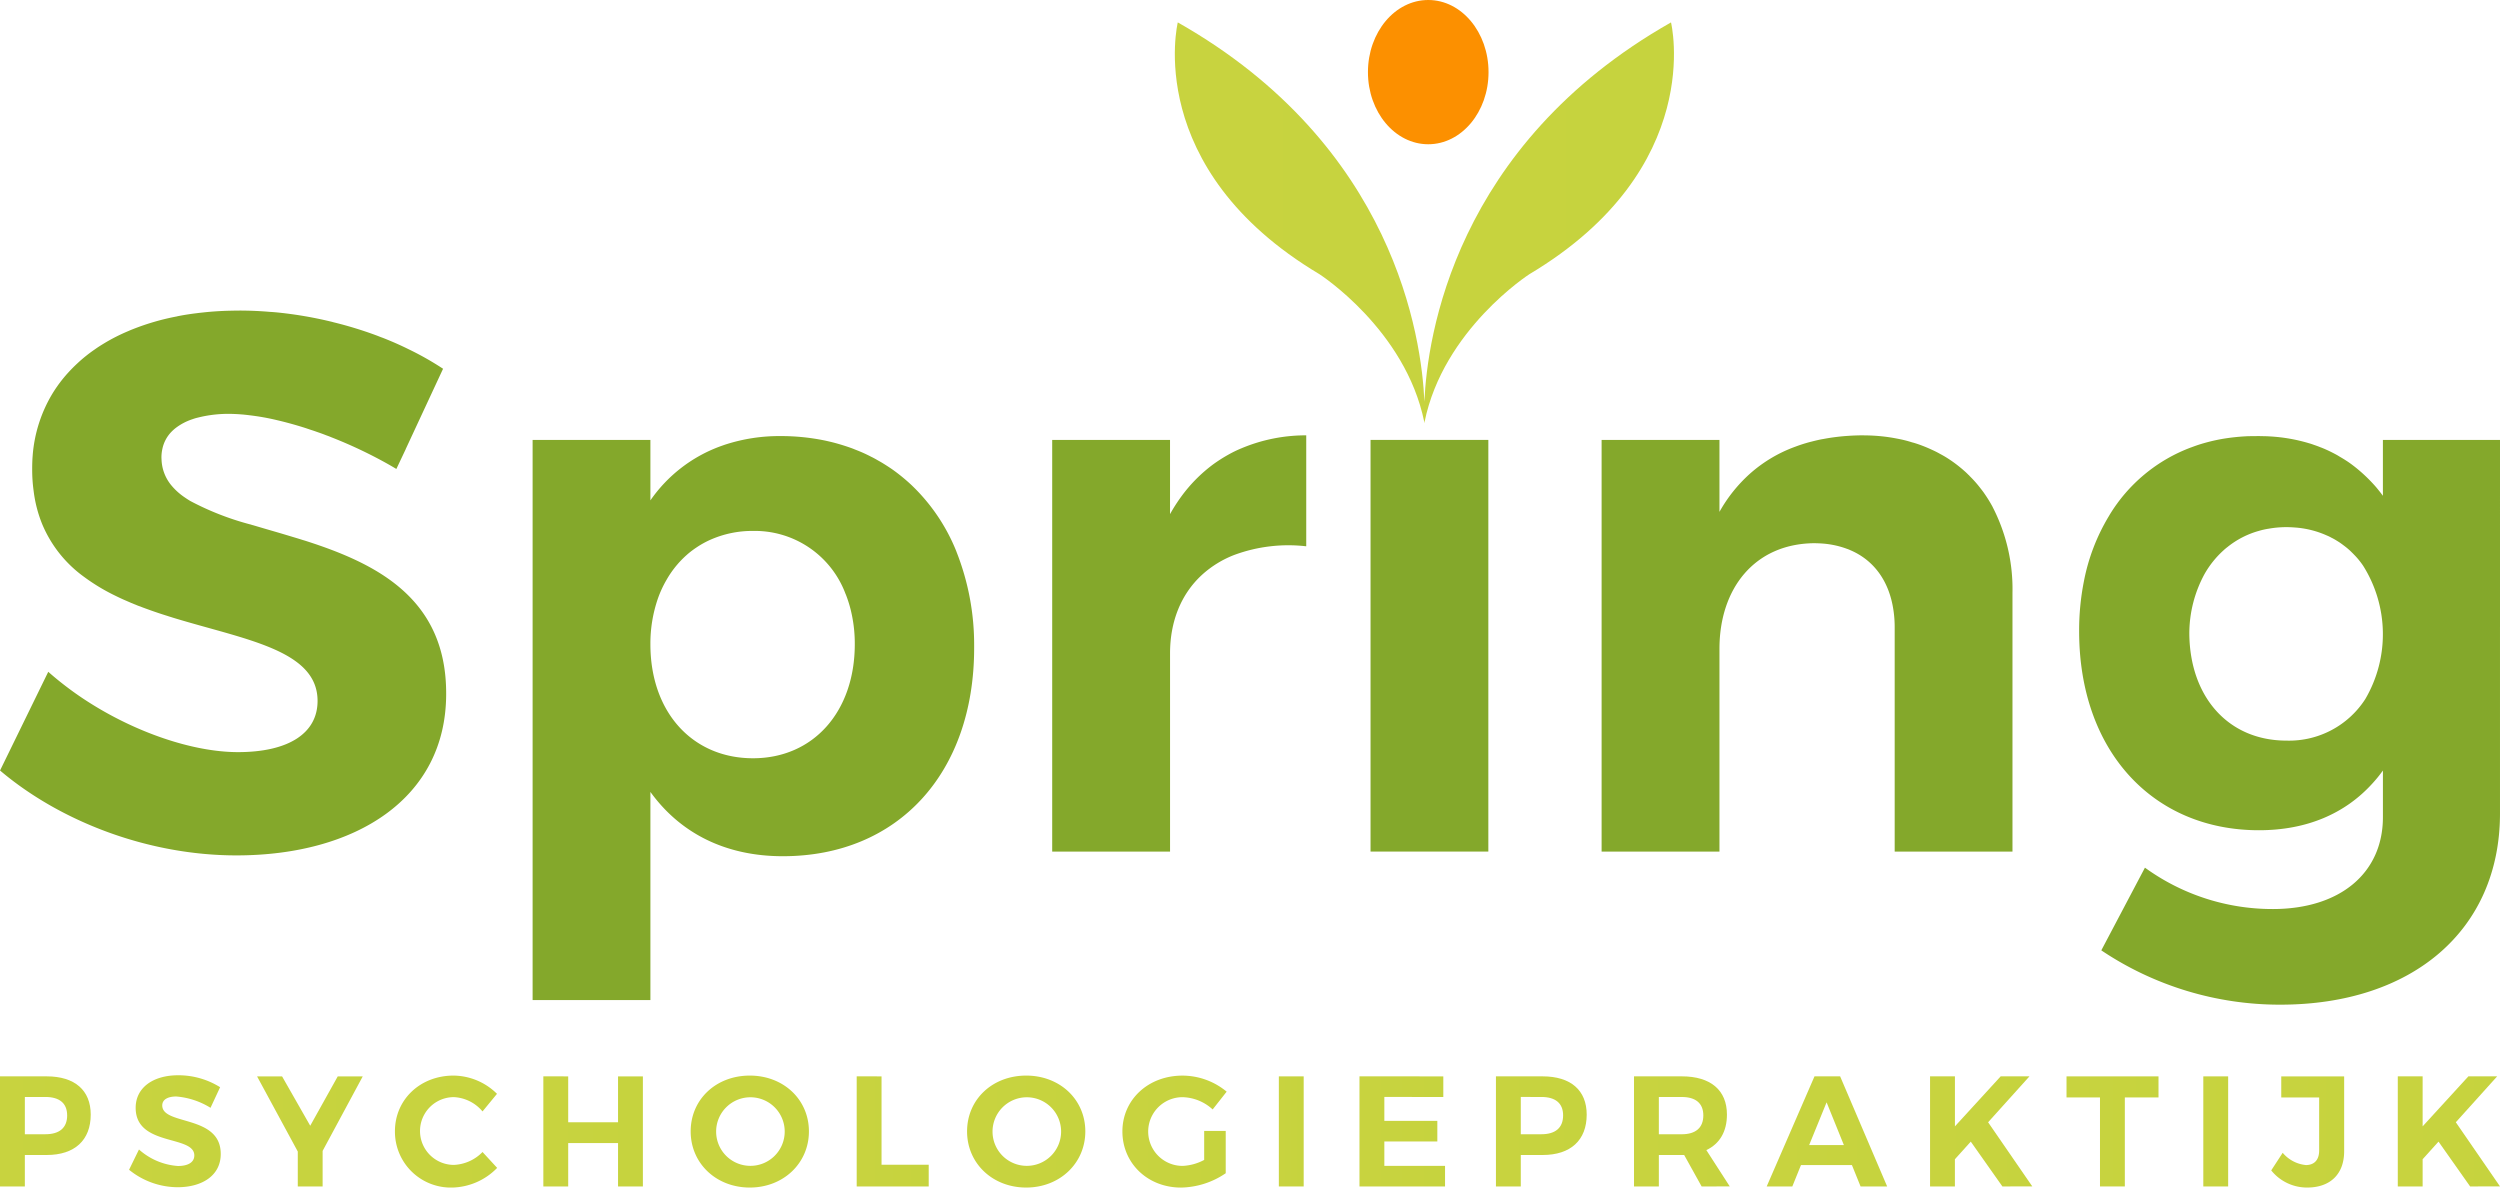 <svg xmlns="http://www.w3.org/2000/svg" xmlns:xlink="http://www.w3.org/1999/xlink" width="436" height="207.107" viewBox="0 0 436 207.107"><defs><linearGradient id="linear-gradient" y1="0.5" x2="1" y2="0.5" gradientUnits="objectBoundingBox"><stop offset="0" stop-color="#c8d33f"></stop><stop offset="1" stop-color="#c6d33e"></stop></linearGradient></defs><g id="Group_19" data-name="Group 19" transform="translate(-175.286 -298.254)"><g id="Group_17" data-name="Group 17" transform="translate(175.286 485.781)"><path id="Path_68" data-name="Path 68" d="M191.109,670.637c0,4.47-2.8,7.048-7.678,7.048h-3.812v5.484h-4.333v-19.2h8.145C188.312,663.973,191.109,666.386,191.109,670.637Zm-4.113.137c0-2.139-1.371-3.209-3.784-3.209h-3.592v6.5h3.592C185.625,674.065,187,672.968,187,670.774Z" transform="translate(-175.286 -663.781)" fill="url(#linear-gradient)"></path><path id="Path_69" data-name="Path 69" d="M227.37,667.3c-1.454,0-2.441.522-2.441,1.563,0,3.537,10.229,1.563,10.2,8.474,0,3.757-3.263,5.786-7.514,5.786a13.477,13.477,0,0,1-8.473-3.044l1.727-3.537a11.368,11.368,0,0,0,6.8,2.879c1.783,0,2.852-.658,2.852-1.837,0-3.62-10.229-1.509-10.229-8.31,0-3.483,2.989-5.676,7.432-5.676a13.725,13.725,0,0,1,7.295,2.084l-1.673,3.592A13.394,13.394,0,0,0,227.37,667.3Z" transform="translate(-196.632 -663.599)" fill="url(#linear-gradient)"></path><path id="Path_70" data-name="Path 70" d="M274.061,676.971v6.2h-4.333v-6.088l-7.1-13.108h4.361l4.909,8.61,4.8-8.61h4.36Z" transform="translate(-217.795 -663.781)" fill="url(#linear-gradient)"></path><path id="Path_71" data-name="Path 71" d="M319.758,667.463a5.91,5.91,0,0,0,0,11.82,7.405,7.405,0,0,0,4.991-2.249l2.551,2.77a11.239,11.239,0,0,1-7.761,3.428,9.747,9.747,0,0,1-10.065-9.818c0-5.539,4.415-9.708,10.229-9.708a10.924,10.924,0,0,1,7.569,3.181l-2.523,3.071A6.949,6.949,0,0,0,319.758,667.463Z" transform="translate(-240.597 -663.651)" fill="url(#linear-gradient)"></path><path id="Path_72" data-name="Path 72" d="M364.236,663.973v8.008h8.693v-8.008h4.333v19.2h-4.333V675.6h-8.693v7.569H359.9v-19.2Z" transform="translate(-265.142 -663.781)" fill="url(#linear-gradient)"></path><path id="Path_73" data-name="Path 73" d="M430.578,673.441c0,5.54-4.443,9.79-10.311,9.79s-10.311-4.223-10.311-9.79c0-5.594,4.443-9.735,10.311-9.735S430.578,667.874,430.578,673.441Zm-16.18,0a5.969,5.969,0,0,0,5.923,6.006,5.979,5.979,0,1,0-5.923-6.006Z" transform="translate(-289.503 -663.651)" fill="url(#linear-gradient)"></path><path id="Path_74" data-name="Path 74" d="M470.7,663.973v15.412h8.227v3.784h-12.56v-19.2Z" transform="translate(-316.959 -663.781)" fill="url(#linear-gradient)"></path><path id="Path_75" data-name="Path 75" d="M524.49,673.441c0,5.54-4.443,9.79-10.311,9.79s-10.311-4.223-10.311-9.79c0-5.594,4.443-9.735,10.311-9.735S524.49,667.874,524.49,673.441Zm-16.18,0a5.97,5.97,0,0,0,5.923,6.006,5.979,5.979,0,1,0-5.923-6.006Z" transform="translate(-335.211 -663.651)" fill="url(#linear-gradient)"></path><path id="Path_76" data-name="Path 76" d="M570.907,673.359h3.757v7.377a14.21,14.21,0,0,1-7.789,2.5c-5.813,0-10.229-4.223-10.229-9.79,0-5.539,4.5-9.735,10.476-9.735a12.1,12.1,0,0,1,7.706,2.8l-2.441,3.1a8.033,8.033,0,0,0-5.265-2.139,5.992,5.992,0,1,0,.028,11.984,8.749,8.749,0,0,0,3.757-1.042Z" transform="translate(-360.899 -663.651)" fill="url(#linear-gradient)"></path><path id="Path_77" data-name="Path 77" d="M614.132,663.973v19.2H609.8v-19.2Z" transform="translate(-386.769 -663.781)" fill="url(#linear-gradient)"></path><path id="Path_78" data-name="Path 78" d="M651.82,663.973v3.592H641.536v4.168h9.242v3.593h-9.242v4.251h10.586v3.593H637.2v-19.2Z" transform="translate(-400.107 -663.781)" fill="url(#linear-gradient)"></path><path id="Path_79" data-name="Path 79" d="M699.395,670.637c0,4.47-2.8,7.048-7.679,7.048H687.9v5.484h-4.333v-19.2h8.145C696.6,663.973,699.395,666.386,699.395,670.637Zm-4.113.137c0-2.139-1.371-3.209-3.784-3.209H687.9v6.5H691.5C693.91,674.065,695.281,672.968,695.281,670.774Z" transform="translate(-422.675 -663.781)" fill="url(#linear-gradient)"></path><path id="Path_80" data-name="Path 80" d="M742.266,683.169l-3.044-5.484h-4.415v5.484h-4.333v-19.2h8.337c5.018,0,7.87,2.413,7.87,6.664,0,2.961-1.261,5.1-3.592,6.2l4.086,6.334Zm-7.46-9.1h4c2.386,0,3.757-1.1,3.757-3.291,0-2.139-1.371-3.209-3.757-3.209h-4Z" transform="translate(-445.503 -663.781)" fill="url(#linear-gradient)"></path><path id="Path_81" data-name="Path 81" d="M790.422,679.44h-8.885l-1.509,3.73h-4.47l8.337-19.2h4.47l8.2,19.2h-4.634Zm-1.4-3.483-3.017-7.459-3.044,7.459Z" transform="translate(-467.447 -663.781)" fill="url(#linear-gradient)"></path><path id="Path_82" data-name="Path 82" d="M843.678,683.169l-5.513-7.816-2.77,3.072v4.744h-4.333v-19.2H835.4v8.721l7.981-8.721h5.018l-7.212,8.008,7.706,11.189Z" transform="translate(-494.461 -663.781)" fill="url(#linear-gradient)"></path><path id="Path_83" data-name="Path 83" d="M893.473,663.973v3.675H887.6v15.522h-4.333V667.648H877.43v-3.675Z" transform="translate(-517.029 -663.781)" fill="url(#linear-gradient)"></path><path id="Path_84" data-name="Path 84" d="M928.239,663.973v19.2h-4.333v-19.2Z" transform="translate(-539.649 -663.781)" fill="url(#linear-gradient)"></path><path id="Path_85" data-name="Path 85" d="M953.262,683.361a8,8,0,0,1-6.28-2.989l2-3.071a6.047,6.047,0,0,0,4.059,2.139c1.426,0,2.3-.878,2.3-2.523v-9.269h-6.609v-3.675h10.969v13.053C959.706,681.058,957.238,683.361,953.262,683.361Z" transform="translate(-550.881 -663.781)" fill="url(#linear-gradient)"></path><path id="Path_86" data-name="Path 86" d="M1002.6,683.169l-5.513-7.816-2.77,3.072v4.744h-4.333v-19.2h4.333v8.721l7.981-8.721h5.018l-7.212,8.008,7.706,11.189Z" transform="translate(-571.81 -663.781)" fill="url(#linear-gradient)"></path></g><g id="Group_18" data-name="Group 18" transform="translate(175.291 352.417)"><path id="Path_87" data-name="Path 87" d="M228.427,443.888c-.241-.066-.482-.142-.712-.219-.3-.088-.6-.186-.9-.274-1.018-.306-2.026-.613-3.034-.909-1.478-.427-2.934-.854-4.336-1.27a3.155,3.155,0,0,1-.427-.131h-.033a48.823,48.823,0,0,1-10.523-4.107c-.307-.186-.581-.361-.865-.558a11.047,11.047,0,0,1-2.519-2.278,7.46,7.46,0,0,1-1.62-4.5,1.73,1.73,0,0,1-.011-.241,6.712,6.712,0,0,1,.164-1.511,6.038,6.038,0,0,1,1.522-2.913,7.82,7.82,0,0,1,.767-.7,9.949,9.949,0,0,1,2.957-1.555,8.246,8.246,0,0,1,.963-.284,21.548,21.548,0,0,1,5.508-.646c.176,0,.351,0,.526.011a28.768,28.768,0,0,1,2.935.23,41.159,41.159,0,0,1,4.621.81c.306.076.613.142.92.219,1.4.351,2.858.756,4.348,1.237a.788.788,0,0,1,.12.044c.164.055.34.109.515.175.416.131.843.274,1.27.427.547.186,1.095.383,1.643.6q.427.148.854.328a79.732,79.732,0,0,1,9.56,4.5c.613.339,1.193.679,1.774,1.029l1.632-3.449v-.022l6.515-14.006a52.026,52.026,0,0,0-6.012-3.406c-1.457-.723-2.979-1.391-4.533-2-.077-.022-.153-.055-.219-.077-.3-.11-.581-.23-.876-.34a68.165,68.165,0,0,0-7.479-2.288c-.208-.066-.416-.11-.646-.165a69.578,69.578,0,0,0-9.472-1.577c-.318-.022-.635-.054-.953-.066-1.763-.153-3.537-.23-5.3-.23-.5,0-1,.011-1.489.022-.285.011-.581.011-.854.022-1.435.054-2.836.153-4.183.306-.317.033-.635.066-.942.109-1.171.143-2.321.318-3.427.548a.04.04,0,0,0-.022.011,42.119,42.119,0,0,0-7.654,2.212c-.285.109-.57.23-.843.351a32.494,32.494,0,0,0-4.227,2.146c-.536.328-1.062.657-1.566,1.018a25.842,25.842,0,0,0-3.044,2.431c-.58.537-1.139,1.1-1.653,1.665a24.041,24.041,0,0,0-2.781,3.723,24.538,24.538,0,0,0-3.395,10.688v.033c-.066.756-.087,1.544-.087,2.343a26.96,26.96,0,0,0,.252,3.833,22.683,22.683,0,0,0,1.478,5.749,21.588,21.588,0,0,0,7.359,9.264,33.891,33.891,0,0,0,5.2,3.154c.711.35,1.434.7,2.179,1.008.285.131.558.241.843.372h.033q.361.164.723.3a6.978,6.978,0,0,0,.8.306c.186.077.373.153.558.219s.373.142.57.208c1.193.438,2.42.854,3.636,1.227.306.109.6.186.887.284,12.56,3.844,25.252,5.618,25.252,14.521,0,5.738-5.2,8.935-13.874,8.935-7.819,0-17.959-3.416-26.621-9.078-1.533-1-3-2.07-4.413-3.2-.712-.57-1.391-1.139-2.059-1.73l-8.41,17.214c10.545,8.936,25.887,14.805,41.229,14.805,20.7,0,36.575-9.866,36.575-28.154C253.164,453.864,240.812,447.841,228.427,443.888Z" transform="translate(-175.295 -403.776)" fill="#84a82b"></path><path id="Path_88" data-name="Path 88" d="M430.167,466.583a.065.065,0,0,0-.011-.044,32.883,32.883,0,0,0-7.818-11.564,32.107,32.107,0,0,0-3.286-2.694c-.284-.2-.58-.394-.865-.581-.219-.142-.427-.274-.657-.416-.328-.208-.668-.405-1.008-.591-.372-.219-.745-.427-1.117-.613h-.011a25.006,25.006,0,0,0-2.694-1.226c-.284-.11-.558-.23-.832-.329-.92-.328-1.85-.625-2.814-.887-.558-.153-1.139-.284-1.719-.416a37.769,37.769,0,0,0-7.841-.8,30.486,30.486,0,0,0-9.625,1.478h-.011c-.339.121-.69.241-1.018.362a25.474,25.474,0,0,0-12.045,9.374V447.091H356.251v97.69h20.543v-36.3c5.212,7.206,13.086,11.213,23.094,11.213,20.149,0,33.367-14.553,33.367-36.3v-.373A44.092,44.092,0,0,0,430.167,466.583Zm-35.48,36.027c-10.545,0-17.893-8.016-17.893-19.886a24.03,24.03,0,0,1,1.292-7.928,19.053,19.053,0,0,1,1.544-3.34,17.151,17.151,0,0,1,4.085-4.8c.252-.2.5-.383.766-.57.164-.12.34-.229.515-.35a16.212,16.212,0,0,1,2.147-1.183,18.025,18.025,0,0,1,7.545-1.588,16.88,16.88,0,0,1,16.152,11.016c.011.011.011.033.022.033a21.47,21.47,0,0,1,.843,2.617,24.663,24.663,0,0,1,.734,6.089C412.438,494.463,405.233,502.61,394.687,502.61Z" transform="translate(-263.369 -424.533)" fill="#84a82b"></path><path id="Path_89" data-name="Path 89" d="M565.785,448.434a20.869,20.869,0,0,0-2.332,1.138,26.81,26.81,0,0,0-2.6,1.665,26.207,26.207,0,0,0-5.574,5.639,29.963,29.963,0,0,0-1.938,3.034V446.967H532.791v71.792h20.554V484.2c0-5.639,1.96-10.359,5.519-13.655a17.91,17.91,0,0,1,5.76-3.548,27.207,27.207,0,0,1,12.472-1.478v-19.35A28.947,28.947,0,0,0,565.785,448.434Z" transform="translate(-349.293 -424.408)" fill="#84a82b"></path><path id="Path_90" data-name="Path 90" d="M640.955,447.725v71.792H661.5V447.725Z" transform="translate(-401.938 -425.167)" fill="#84a82b"></path><path id="Path_91" data-name="Path 91" d="M787.665,458.673v-.011a23.4,23.4,0,0,0-1.467-2.377v-.011c-.219-.307-.438-.591-.679-.9a20.663,20.663,0,0,0-1.895-2.135.666.666,0,0,0-.175-.175,11.32,11.32,0,0,0-.843-.788c-.154-.143-.307-.274-.471-.405-.263-.219-.536-.438-.81-.646-.591-.449-1.2-.865-1.84-1.26-.328-.2-.657-.383-1.008-.569a16.03,16.03,0,0,0-1.435-.723,24.56,24.56,0,0,0-2.54-1.018c-.285-.088-.558-.186-.855-.252-.547-.175-1.095-.329-1.664-.46-.34-.077-.668-.142-1.008-.208a29.9,29.9,0,0,0-5.639-.558c-.164-.011-.329-.011-.5-.011-.777.011-1.544.033-2.3.088a35.577,35.577,0,0,0-4.435.558c-.306.044-.6.109-.9.175-.427.1-.843.2-1.249.307h-.011a26.573,26.573,0,0,0-2.694.854,24.447,24.447,0,0,0-7.983,4.775,25.851,25.851,0,0,0-5.245,6.592V446.967H719.465v71.792h20.554V483.4c0-10.545,6.132-18.277,16.415-18.419.383,0,.767.011,1.139.033a15.644,15.644,0,0,1,4.73.964c.164.054.329.12.5.2,4.139,1.752,6.789,5.387,7.545,10.392a19.989,19.989,0,0,1,.23,3.1v39.093h20.543V473.653A31.207,31.207,0,0,0,787.665,458.673Z" transform="translate(-440.15 -424.408)" fill="#84a82b"></path><path id="Path_92" data-name="Path 92" d="M934.69,447.087v9.746c-.263-.361-.536-.712-.821-1.062q-.378-.477-.788-.92a27.141,27.141,0,0,0-3.285-3.066c-.307-.241-.624-.482-.953-.712-.088-.066-.176-.12-.274-.186a3.486,3.486,0,0,0-.339-.219,3.6,3.6,0,0,0-.34-.219c-.328-.208-.679-.4-1.018-.613-.066-.033-.12-.077-.186-.11-.6-.328-1.227-.646-1.862-.931-.306-.142-.624-.274-.953-.4h-.011c-.383-.154-.777-.307-1.182-.438-.263-.1-.526-.186-.778-.263h-.011a29.465,29.465,0,0,0-5.727-1.128c-.745-.066-1.511-.121-2.3-.131-.427-.011-.876-.022-1.325-.011-.4,0-.81.011-1.226.011a36.222,36.222,0,0,0-4.72.493,31.531,31.531,0,0,0-4.15,1.04c-.394.131-.778.274-1.161.416h-.011a28.141,28.141,0,0,0-14.312,11.892v.011c0,.011-.011.011-.011.022a.011.011,0,0,1-.011.011,34.614,34.614,0,0,0-4.4,11.477,43.907,43.907,0,0,0-.821,8.662c0,20.817,12.812,34.7,31.362,34.7,8.322,0,15-2.891,19.755-8.125a23.513,23.513,0,0,0,1.862-2.289v8.136c0,9.746-7.468,16.021-19.218,16.021a37.866,37.866,0,0,1-22.285-7.216l-7.61,14.422a55.827,55.827,0,0,0,31.231,9.472c22.953,0,38.3-12.944,38.3-33.366V447.087Zm-16.809,52.442c-10.151,0-16.82-7.6-16.951-18.55a21.742,21.742,0,0,1,2.65-10.5,16.55,16.55,0,0,1,3.285-4.106,8.754,8.754,0,0,1,.7-.591,15.287,15.287,0,0,1,5.519-2.836,12.806,12.806,0,0,1,1.73-.383,17.487,17.487,0,0,1,3.066-.263c.46,0,.92.022,1.369.055a16.329,16.329,0,0,1,5.738,1.434H925a7.621,7.621,0,0,1,.788.394h.011a9.013,9.013,0,0,1,.832.471,10.964,10.964,0,0,1,.985.657c.383.285.745.558,1.106.876.175.153.339.306.5.471.241.23.471.471.712.723a13.663,13.663,0,0,1,1.259,1.577.011.011,0,0,0,.011.011,22.412,22.412,0,0,1,.416,23.314A15.8,15.8,0,0,1,917.881,499.529Z" transform="translate(-519.117 -424.529)" fill="#84a82b"></path></g><path id="Path_93" data-name="Path 93" d="M660.992,305.863c-37.83,21.459-42.527,54.995-43.009,66.135-.481-11.14-5.178-44.676-43.008-66.135,0,0-6.247,25.454,24.7,43.911,0,0,15.017,9.651,18.286,25.784.006.116.009.182.009.182,0-.023.01-.046.014-.069,0,.023.01.046.014.069,0,0,0-.066.01-.182,3.269-16.134,18.286-25.784,18.286-25.784C667.239,331.317,660.992,305.863,660.992,305.863Z" transform="translate(-194.282 -3.703)" fill="url(#linear-gradient)"></path><path id="Path_94" data-name="Path 94" d="M10.515,0C16.322,0,21.03,5.632,21.03,12.579S16.322,25.158,10.515,25.158,0,19.526,0,12.579,4.708,0,10.515,0Z" transform="translate(413.856 298.254)" fill="#fc9000"></path></g></svg>